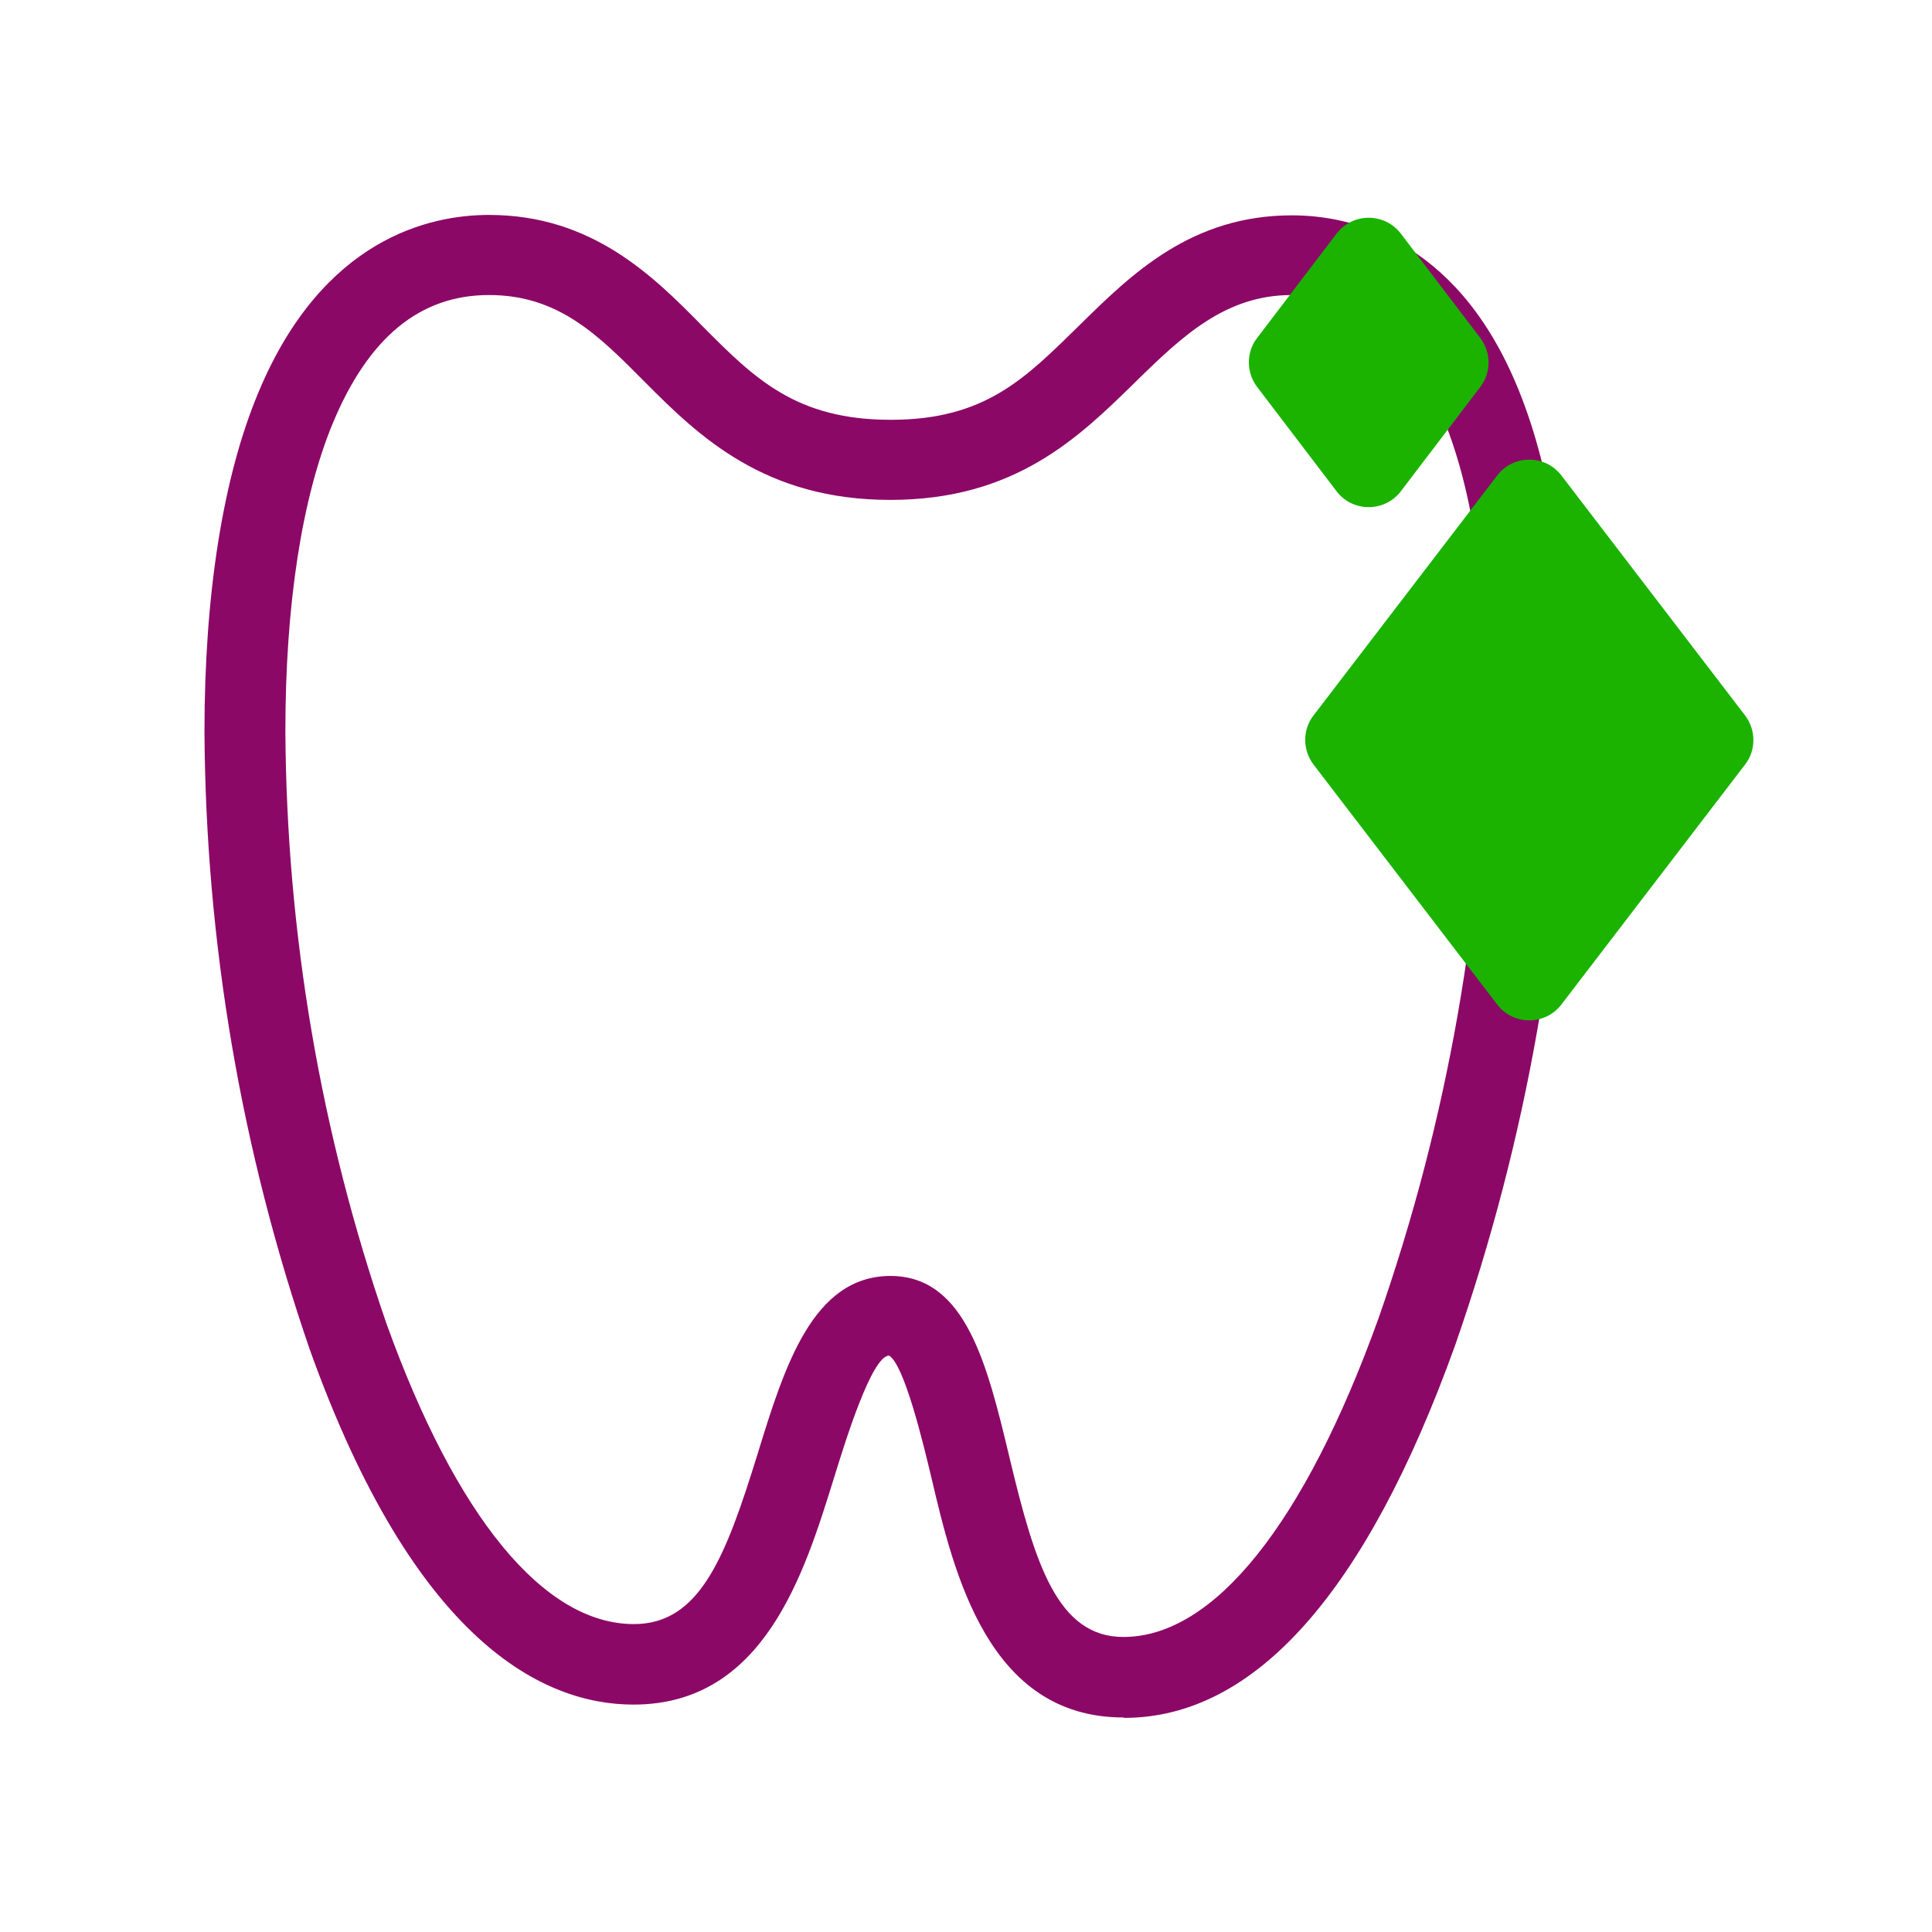 <svg width="24" height="24" viewBox="0 0 24 24" fill="none" xmlns="http://www.w3.org/2000/svg">
<g clip-path="url(#clip0_18802_135891)">
<path d="M13.955 21.335C12.275 21.335 11.85 19.545 11.57 18.355C11.47 17.935 11.235 16.955 11.045 16.84C10.83 16.84 10.5 17.905 10.36 18.36C9.99 19.55 9.49 21.175 7.87 21.175C6.755 21.175 5.155 20.41 3.85 16.77C2.995 14.29 2.555 11.705 2.54 9.09C2.54 7.38 2.77 5.925 3.21 4.875C4.01 2.955 5.345 2.67 6.075 2.67C7.355 2.67 8.115 3.43 8.72 4.045C9.37 4.7 9.885 5.215 11.065 5.215C12.245 5.215 12.74 4.695 13.41 4.04C14.06 3.4 14.8 2.675 16.05 2.675C16.755 2.675 18.06 2.945 18.83 4.76C19.255 5.76 19.475 7.105 19.475 8.75C19.44 11.475 18.97 14.15 18.075 16.715C16.97 19.785 15.585 21.34 13.965 21.34L13.955 21.335ZM11.06 15.85C12 15.85 12.265 16.955 12.545 18.125C12.855 19.42 13.135 20.335 13.955 20.335C15.08 20.335 16.205 18.93 17.125 16.375C17.985 13.915 18.435 11.345 18.47 8.735C18.47 7.23 18.28 6.02 17.905 5.14C17.49 4.16 16.86 3.665 16.045 3.665C15.23 3.665 14.695 4.165 14.105 4.745C13.405 5.43 12.615 6.21 11.06 6.21C9.505 6.21 8.69 5.43 8.01 4.745C7.435 4.165 6.94 3.665 6.075 3.665C5.21 3.665 4.575 4.2 4.135 5.255C3.75 6.185 3.545 7.51 3.545 9.085C3.56 11.59 3.98 14.065 4.8 16.44C5.665 18.845 6.755 20.175 7.875 20.175C8.695 20.175 9.015 19.34 9.41 18.065C9.745 16.975 10.095 15.85 11.065 15.85H11.06Z" fill="#8C0867"/>
<path d="M18.39 4.805L17.4 6.105C17.2 6.365 16.805 6.365 16.605 6.105L15.615 4.805C15.48 4.625 15.48 4.375 15.615 4.2L16.605 2.9C16.805 2.64 17.2 2.64 17.4 2.9L18.39 4.2C18.525 4.38 18.525 4.63 18.39 4.805Z" fill="#1BB300"/>
<path d="M21.68 9.495L19.395 12.48C19.195 12.74 18.8 12.74 18.6 12.48L16.315 9.495C16.18 9.315 16.18 9.065 16.315 8.89L18.6 5.905C18.8 5.645 19.195 5.645 19.395 5.905L21.68 8.89C21.815 9.07 21.815 9.32 21.68 9.495Z" fill="#1BB300"/>
</g>
<defs>
<clipPath id="clip0_18802_135891">
<rect width="24" height="24" fill="white"/>
</clipPath>
</defs>
</svg>

